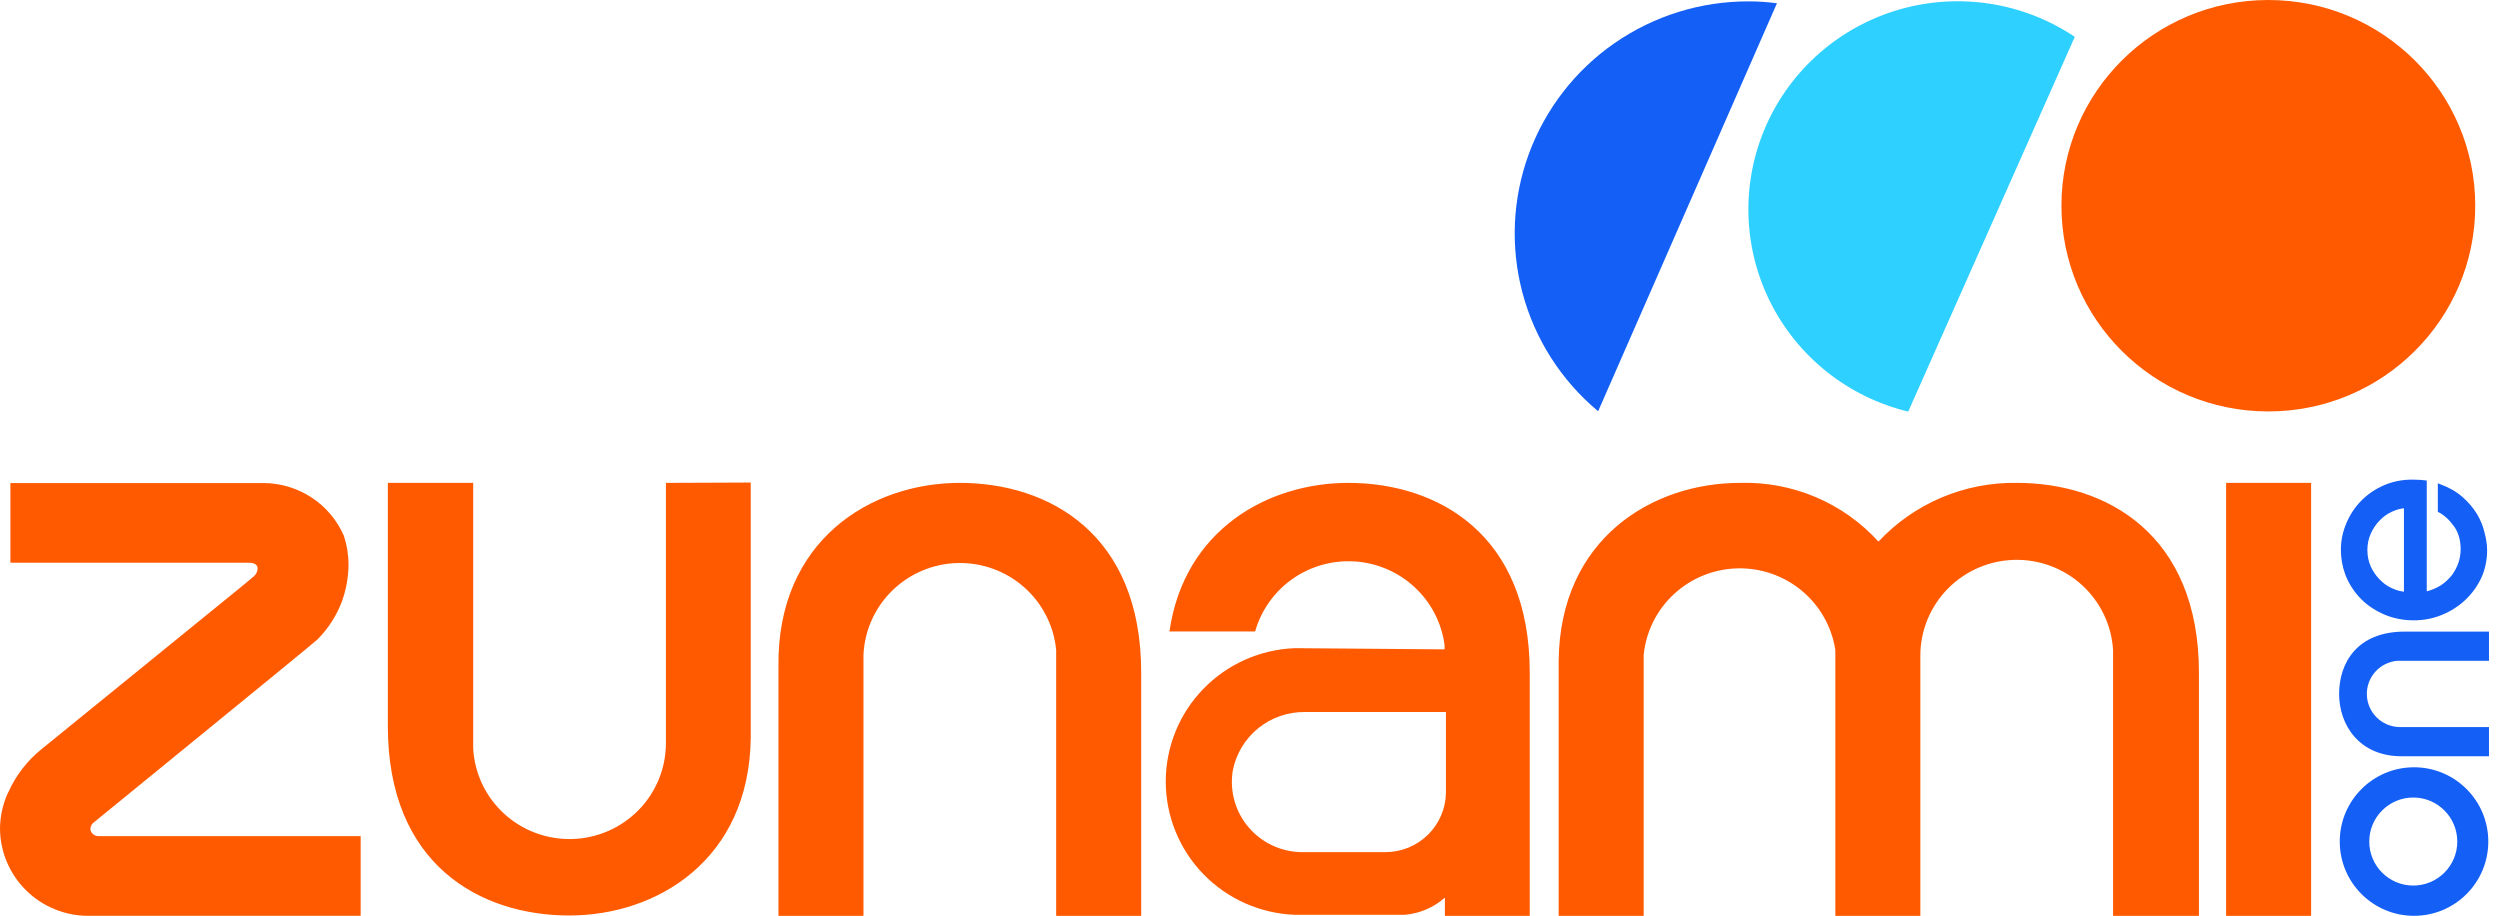 <svg width="202" height="74" viewBox="0 0 202 74" fill="none" xmlns="http://www.w3.org/2000/svg">
<path d="M183.282 33.244C192.515 33.244 200 25.802 200 16.622C200 7.442 192.515 0 183.282 0C174.049 0 166.564 7.442 166.564 16.622C166.564 25.802 174.049 33.244 183.282 33.244Z" fill="#FF5A00"/>
<path d="M154.183 33.258L167.642 2.977C165.591 1.601 163.261 0.69 160.818 0.307C158.374 -0.076 155.876 0.078 153.499 0.759C151.122 1.441 148.924 2.632 147.06 4.25C145.196 5.867 143.712 7.871 142.712 10.121C141.713 12.371 141.221 14.811 141.273 17.27C141.325 19.73 141.919 22.148 143.012 24.354C144.106 26.56 145.673 28.501 147.603 30.039C149.533 31.578 151.78 32.676 154.183 33.258Z" fill="#2ED0FF"/>
<path d="M129.14 33.203L143.577 0.264C142.822 0.163 142.06 0.112 141.297 0.111C137.426 0.101 133.645 1.276 130.468 3.476C127.291 5.676 124.873 8.795 123.54 12.409C122.208 16.023 122.026 19.957 123.021 23.677C124.015 27.397 126.137 30.723 129.098 33.203H129.14Z" fill="#145FF5"/>
<path d="M77.547 39.017C84.738 39.017 92.222 43.121 92.208 54.36V74.001H85.339V52.523C85.153 50.566 84.228 48.752 82.749 47.447C81.27 46.142 79.348 45.444 77.371 45.493C75.394 45.542 73.51 46.337 72.099 47.714C70.688 49.091 69.855 50.949 69.769 52.913V74.001H62.899C62.899 74.001 62.899 54.807 62.899 53.859C62.773 43.65 70.37 39.017 77.547 39.017ZM108.941 39.017C116.118 39.017 123.617 43.121 123.603 54.36V74.001H116.748V72.526C115.842 73.329 114.698 73.817 113.488 73.917H104.646C101.84 73.817 99.182 72.638 97.232 70.629C95.283 68.619 94.193 65.935 94.193 63.143C94.194 60.352 95.283 57.668 97.232 55.659C99.182 53.65 101.84 52.471 104.646 52.371L116.72 52.468V52.106C116.481 50.33 115.634 48.69 114.321 47.463C113.008 46.235 111.309 45.495 109.512 45.368C107.714 45.241 105.927 45.734 104.452 46.764C102.977 47.793 101.905 49.297 101.415 51.021H94.49C95.68 42.787 102.464 39.017 108.941 39.017ZM140.587 39.017C142.687 38.954 144.775 39.346 146.708 40.165C148.64 40.984 150.371 42.211 151.779 43.761C153.205 42.233 154.939 41.021 156.867 40.204C158.795 39.387 160.875 38.982 162.971 39.017C170.148 39.017 177.675 43.121 177.675 54.36V74.001H170.735V52.523C170.616 50.518 169.717 48.638 168.229 47.278C166.742 45.919 164.781 45.187 162.761 45.237C160.741 45.288 158.82 46.117 157.402 47.549C155.985 48.981 155.182 50.904 155.164 52.913V74.001H148.295V52.523C148.011 50.653 147.05 48.95 145.593 47.735C144.135 46.52 142.281 45.876 140.379 45.924C138.477 45.971 136.659 46.708 135.265 47.995C133.871 49.282 132.997 51.031 132.809 52.913V74.001H125.939V53.385C126.051 43.506 133.522 39.017 140.587 39.017ZM186.738 74.001H179.869V39.017H186.738V74.001ZM21.265 39.03C22.65 39.03 24.006 39.434 25.164 40.19C26.322 40.947 27.233 42.023 27.784 43.287C28.031 44.037 28.158 44.82 28.162 45.609C28.154 46.624 27.974 47.63 27.63 48.586C27.197 49.744 26.52 50.798 25.644 51.675C25.365 51.963 7.757 66.293 7.639 66.404C7.523 66.476 7.43 66.581 7.373 66.704C7.316 66.828 7.296 66.966 7.316 67.1C7.367 67.248 7.466 67.374 7.599 67.458C7.731 67.541 7.888 67.577 8.044 67.559H29.142V73.999H7.135C5.243 73.999 3.428 73.252 2.09 71.922C0.752 70.591 0 68.787 0 66.905C0.015 66.038 0.185 65.181 0.504 64.374C0.556 64.24 0.617 64.11 0.686 63.984C1.28 62.662 2.176 61.495 3.302 60.576L15.655 50.534C17.278 49.213 20.342 46.736 20.51 46.569C20.608 46.485 20.687 46.38 20.74 46.263C20.793 46.145 20.82 46.017 20.817 45.888C20.775 45.637 20.579 45.471 20.117 45.471H0.84V39.03H21.265ZM60.66 59.605C60.548 69.497 53.064 73.972 45.999 73.972C38.822 73.972 31.337 69.883 31.337 58.672V39.017H38.234V60.508C38.354 62.513 39.252 64.394 40.74 65.754C42.228 67.113 44.189 67.844 46.209 67.794C48.229 67.743 50.15 66.914 51.567 65.482C52.985 64.05 53.788 62.127 53.806 60.118V39.017L60.66 38.989V59.605ZM105.458 57.531C104.08 57.51 102.737 57.973 101.668 58.838C100.599 59.703 99.87 60.914 99.61 62.261C99.477 63.07 99.521 63.898 99.74 64.688C99.96 65.479 100.349 66.212 100.881 66.839C101.413 67.465 102.075 67.97 102.821 68.318C103.568 68.666 104.382 68.848 105.206 68.853H111.921C113.21 68.857 114.449 68.356 115.368 67.458C116.287 66.559 116.814 65.336 116.832 64.055V57.531H105.458Z" fill="#FF5A00"/>
<path d="M189 56.072C189 58.539 190.603 61.149 194.138 61.106C194.465 61.106 201.11 61.106 201.11 61.106L201.11 58.745C201.11 58.745 194.942 58.745 193.81 58.745C193.13 58.716 192.487 58.429 192.01 57.944C191.534 57.459 191.259 56.812 191.242 56.133C191.225 55.453 191.466 54.793 191.918 54.285C192.37 53.776 192.998 53.458 193.676 53.394C195.467 53.394 201.144 53.394 201.11 53.394L201.11 51.034L194.311 51.034C190.42 51.029 189 53.601 189 56.072Z" fill="#145FF5"/>
<path d="M189.209 44.418C189.209 43.676 189.356 42.968 189.65 42.292L189.65 42.293C189.931 41.618 190.325 41.021 190.833 40.505C191.341 39.988 191.943 39.579 192.637 39.274C193.333 38.97 194.089 38.817 194.903 38.817C195.089 38.817 195.296 38.824 195.521 38.837C195.745 38.85 195.895 38.863 195.967 38.877L196.018 38.888L196.018 47.867C196.506 47.739 196.928 47.561 197.285 47.33L197.548 47.131C197.799 46.925 198.017 46.702 198.202 46.461C198.436 46.126 198.611 45.778 198.727 45.419L198.727 45.42C198.831 45.059 198.884 44.712 198.884 44.379C198.884 43.631 198.701 43.003 198.34 42.492C197.961 41.962 197.539 41.576 197.074 41.333L197.04 41.315L197.04 39.143L197.126 39.175C197.845 39.439 198.448 39.782 198.93 40.207C199.41 40.63 199.798 41.087 200.093 41.577L200.094 41.578C200.374 42.055 200.575 42.551 200.695 43.068L200.694 43.069C200.827 43.57 200.895 44.032 200.895 44.457C200.895 45.238 200.741 45.974 200.433 46.663L200.432 46.664C200.112 47.339 199.685 47.928 199.15 48.431C198.616 48.934 197.994 49.33 197.287 49.621C196.578 49.912 195.83 50.059 195.042 50.059C194.215 50.059 193.447 49.913 192.738 49.621L192.737 49.621C192.017 49.317 191.395 48.914 190.874 48.411L190.874 48.41C190.353 47.894 189.944 47.298 189.65 46.623L189.547 46.362C189.321 45.749 189.209 45.101 189.209 44.418ZM191.22 44.438C191.22 44.927 191.312 45.376 191.493 45.786L191.492 45.787C191.674 46.186 191.915 46.539 192.214 46.848L192.215 46.849C192.5 47.156 192.836 47.4 193.225 47.58L193.226 47.58C193.58 47.749 193.939 47.847 194.303 47.88L194.303 40.995C193.939 41.028 193.58 41.126 193.226 41.295L193.225 41.296C192.836 41.476 192.5 41.719 192.215 42.027L192.214 42.028C191.915 42.337 191.675 42.696 191.493 43.108C191.312 43.519 191.22 43.962 191.22 44.438Z" fill="#145FF5" stroke="#145FF5" stroke-width="0.128"/>
<path d="M189.052 67.997C189.052 64.683 191.739 61.996 195.053 61.996C198.367 61.996 201.054 64.683 201.054 67.997C201.054 71.311 198.367 73.998 195.053 73.998C191.739 73.998 189.052 71.311 189.052 67.997ZM191.436 67.997C191.436 69.961 193.029 71.553 194.992 71.553C196.956 71.553 198.548 69.961 198.548 67.997C198.548 66.033 196.956 64.441 194.992 64.44C193.028 64.44 191.436 66.033 191.436 67.997Z" fill="#145FF5"/>
</svg>
